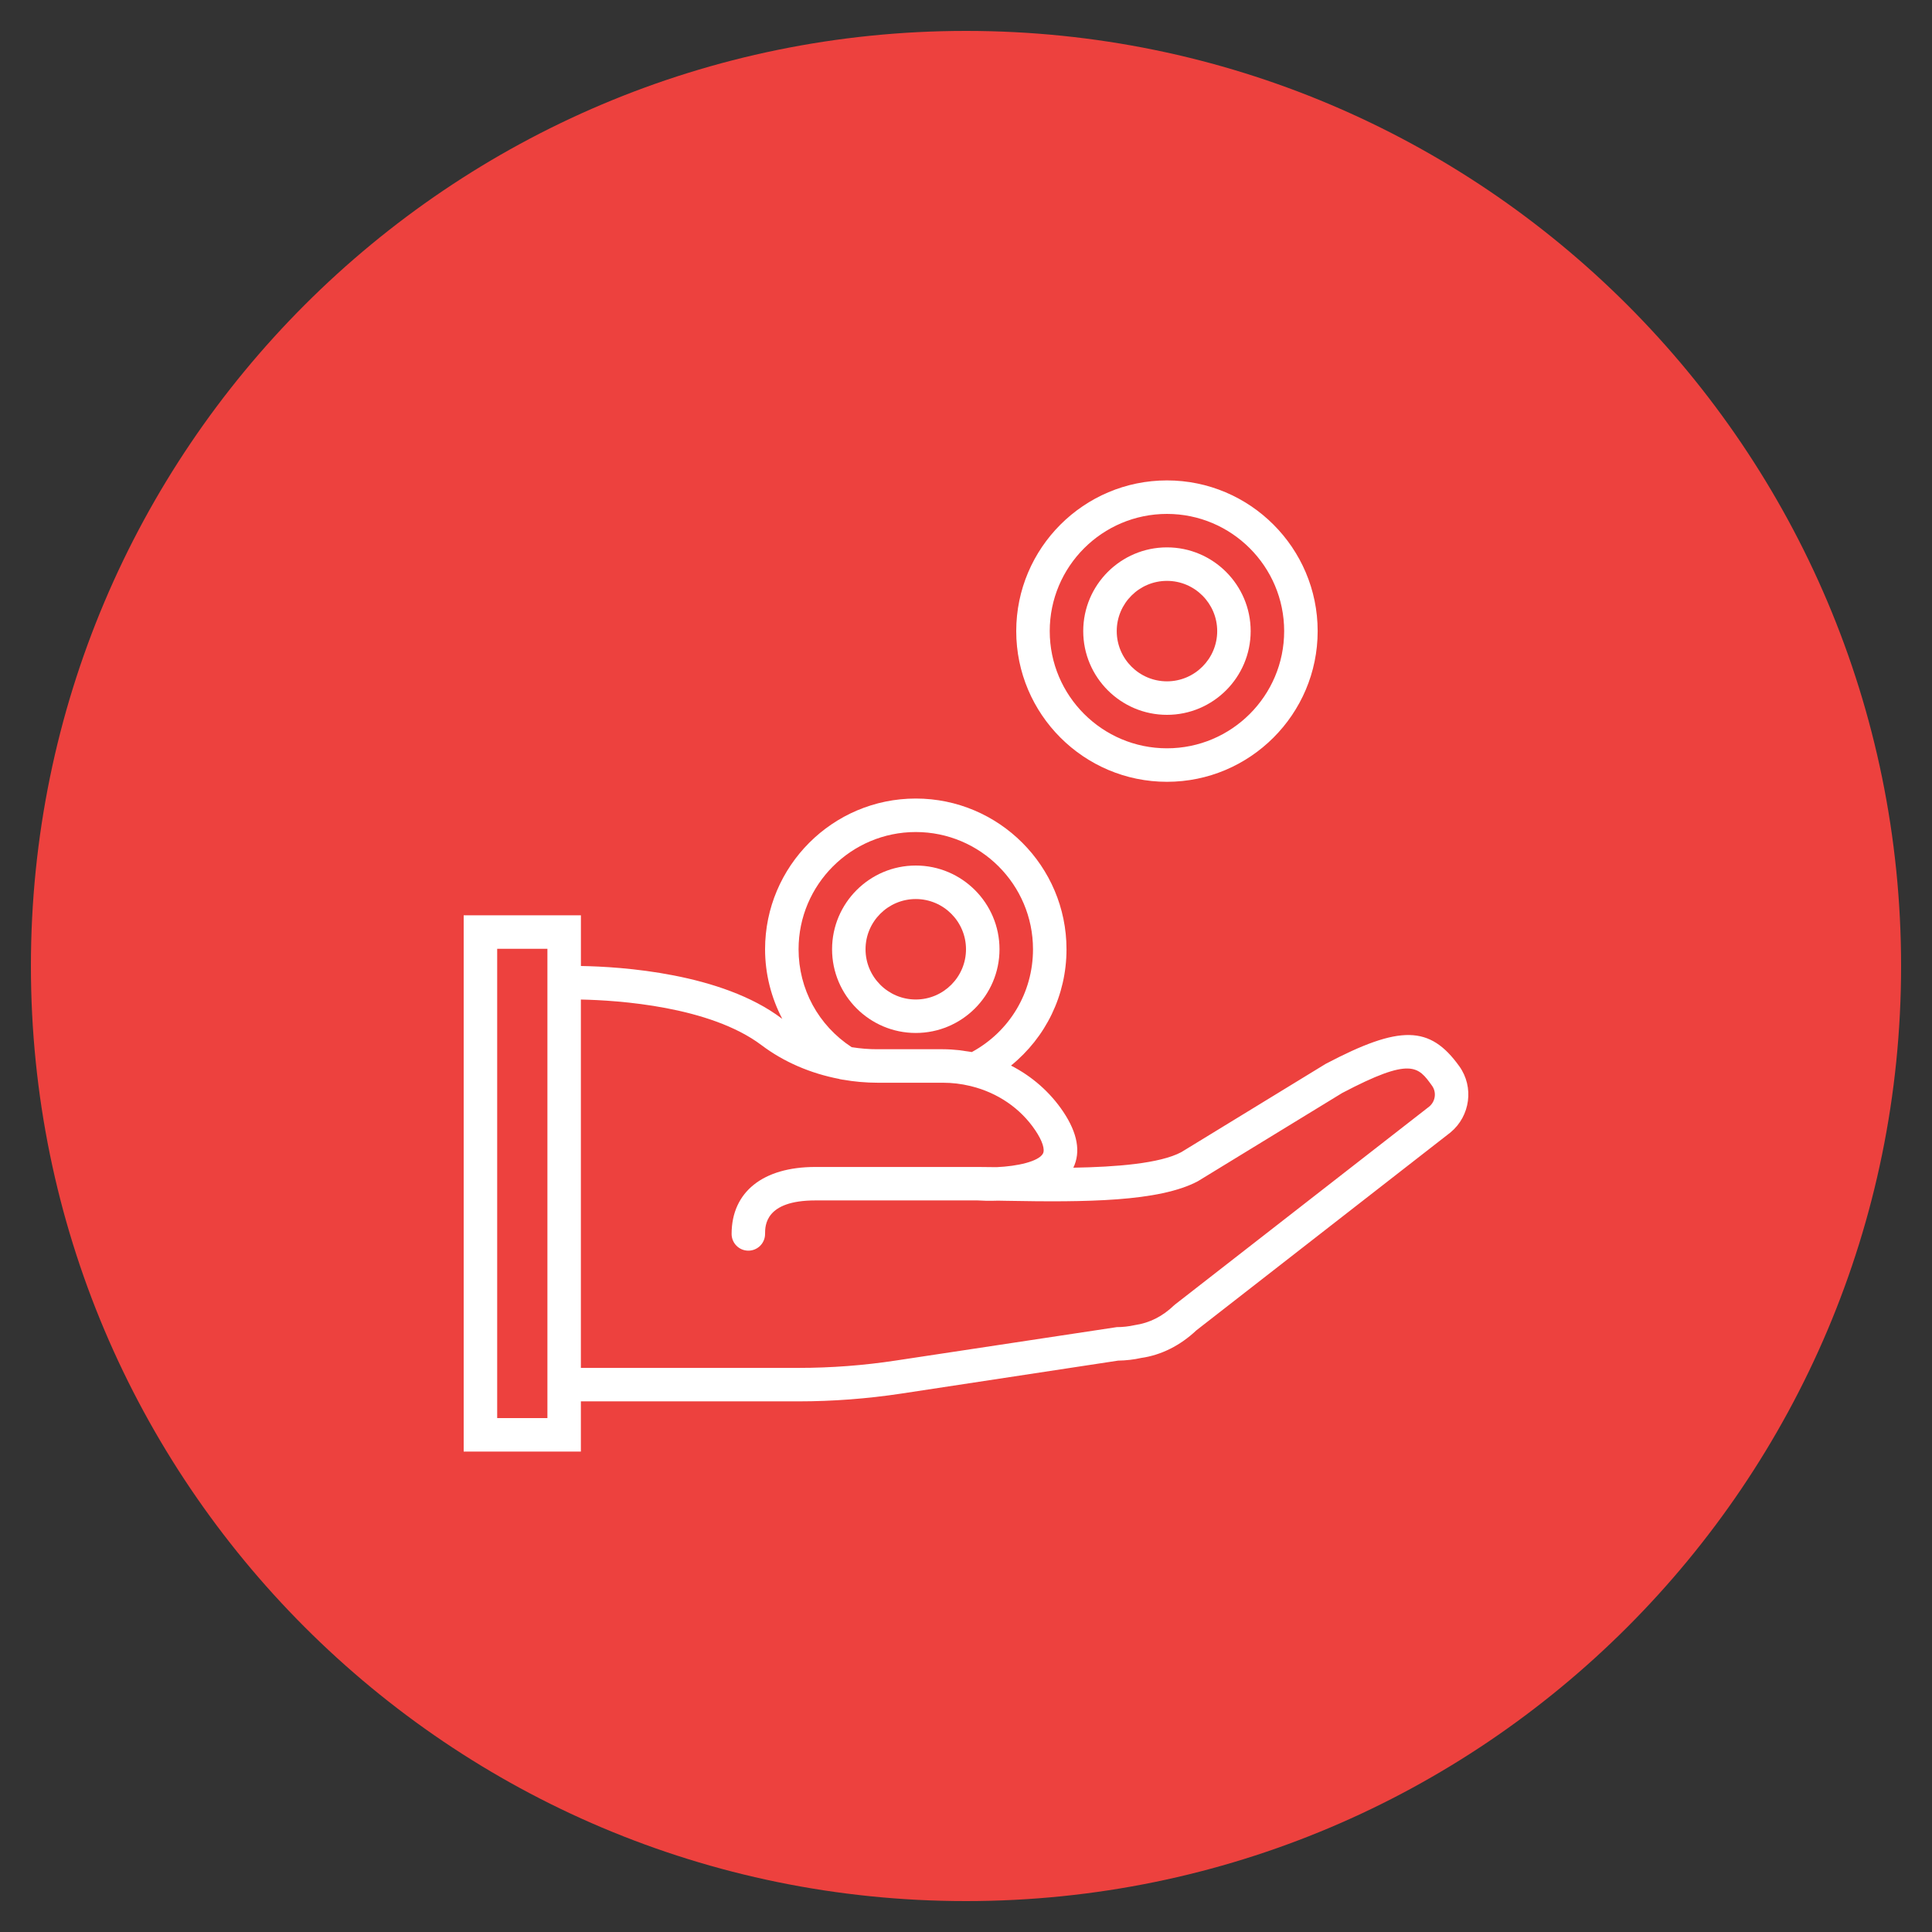 <?xml version="1.0" encoding="UTF-8"?> <svg xmlns="http://www.w3.org/2000/svg" width="50" height="50" viewBox="0 0 50 50" fill="none"><rect x="0" y="0" width="50" height="50" fill="#333333" stroke="none"/> <g clip-path="url(#clip0_1_7)"> <path d="M25 49.2C38.365 49.2 49.2 38.365 49.2 25C49.2 11.635 38.365 0.8 25 0.8C11.635 0.8 0.8 11.635 0.8 25C0.8 38.365 11.635 49.2 25 49.2Z" fill="#ED413E"></path> <g clip-path="url(#clip1_1_7)"> <path d="M37.766 27.594C37.006 26.536 36.236 26.519 34.308 27.533L30.571 29.818C30.017 30.113 28.881 30.201 27.778 30.22C27.974 29.812 27.887 29.325 27.517 28.772C27.174 28.261 26.707 27.855 26.165 27.577C27.063 26.847 27.601 25.761 27.601 24.567C27.601 22.416 25.851 20.666 23.7 20.666C21.55 20.666 19.8 22.416 19.8 24.567C19.8 25.208 19.96 25.821 20.245 26.368C20.24 26.364 20.234 26.36 20.228 26.356C18.673 25.183 16.073 25.017 15.034 25V23.688H12V37.567H15.033V36.267H20.667C21.551 36.267 22.443 36.199 23.317 36.067L28.935 35.213C29.139 35.21 29.346 35.186 29.531 35.144C30.049 35.071 30.543 34.824 30.962 34.429L37.53 29.314L37.54 29.306C38.052 28.882 38.151 28.13 37.766 27.594ZM22.041 27.101C21.179 26.537 20.667 25.596 20.667 24.567C20.667 22.894 22.028 21.533 23.7 21.533C25.373 21.533 26.734 22.894 26.734 24.567C26.734 25.687 26.131 26.694 25.151 27.227C25.098 27.217 25.043 27.211 24.989 27.203C24.935 27.195 24.881 27.185 24.826 27.179C24.685 27.164 24.544 27.154 24.401 27.154H22.712C22.494 27.155 22.268 27.137 22.041 27.101ZM14.167 36.7H12.867V24.555H14.167V25.014V36.267V36.7ZM36.992 28.635L30.413 33.758L30.379 33.787C30.089 34.065 29.754 34.238 29.368 34.294C29.21 34.329 29.053 34.346 28.901 34.346L23.187 35.21C22.355 35.337 21.507 35.401 20.667 35.401H15.033V25.868C15.994 25.887 18.373 26.043 19.707 27.048C20.286 27.485 20.979 27.781 21.72 27.923L21.726 27.927L21.808 27.942C21.813 27.942 21.817 27.942 21.821 27.943C21.963 27.968 22.107 27.987 22.252 28C22.257 28 22.262 28.001 22.266 28.001C22.413 28.014 22.562 28.021 22.711 28.021H24.401C24.64 28.021 24.878 28.049 25.109 28.105L25.137 28.112C25.819 28.281 26.411 28.682 26.795 29.255C26.978 29.527 27.05 29.753 26.989 29.859C26.873 30.059 26.336 30.182 25.791 30.206C25.614 30.203 25.452 30.201 25.311 30.201H21.1C19.744 30.201 18.934 30.849 18.934 31.934C18.934 32.173 19.127 32.367 19.367 32.367C19.607 32.367 19.8 32.173 19.8 31.934C19.8 31.72 19.8 31.067 21.1 31.067H25.301C25.399 31.073 25.588 31.082 25.826 31.073C25.901 31.074 25.978 31.076 26.057 31.077C28.091 31.114 29.998 31.104 31.001 30.57L34.735 28.287C36.522 27.347 36.702 27.599 37.061 28.099C37.181 28.266 37.15 28.5 36.992 28.635Z" fill="white"></path> <path d="M25.867 24.567C25.867 23.372 24.895 22.4 23.7 22.4C22.506 22.4 21.534 23.372 21.534 24.567C21.534 25.761 22.506 26.733 23.7 26.733C24.895 26.733 25.867 25.761 25.867 24.567ZM23.7 25.867C22.984 25.867 22.4 25.283 22.4 24.567C22.4 23.85 22.984 23.267 23.7 23.267C24.417 23.267 25 23.85 25 24.567C25 25.283 24.417 25.867 23.7 25.867Z" fill="white"></path> <path d="M30.201 20.233C32.351 20.233 34.101 18.483 34.101 16.333C34.101 14.183 32.351 12.433 30.201 12.433C28.05 12.433 26.3 14.183 26.3 16.333C26.3 18.483 28.05 20.233 30.201 20.233ZM30.201 13.3C31.873 13.3 33.234 14.66 33.234 16.333C33.234 18.006 31.873 19.366 30.201 19.366C28.528 19.366 27.167 18.006 27.167 16.333C27.167 14.66 28.528 13.3 30.201 13.3Z" fill="white"></path> <path d="M30.201 18.5C31.395 18.5 32.367 17.528 32.367 16.333C32.367 15.138 31.395 14.166 30.201 14.166C29.006 14.166 28.034 15.138 28.034 16.333C28.034 17.528 29.006 18.5 30.201 18.5ZM30.201 15.033C30.917 15.033 31.501 15.616 31.501 16.333C31.501 17.05 30.917 17.633 30.201 17.633C29.484 17.633 28.901 17.05 28.901 16.333C28.901 15.616 29.484 15.033 30.201 15.033Z" fill="white"></path> </g> </g> <defs> <clipPath id="clip0_1_7"> <rect width="50" height="50" fill="white"></rect> </clipPath> <clipPath id="clip1_1_7"> <rect width="26" height="26" fill="white" transform="translate(12 12)"></rect> </clipPath> </defs> </svg> 